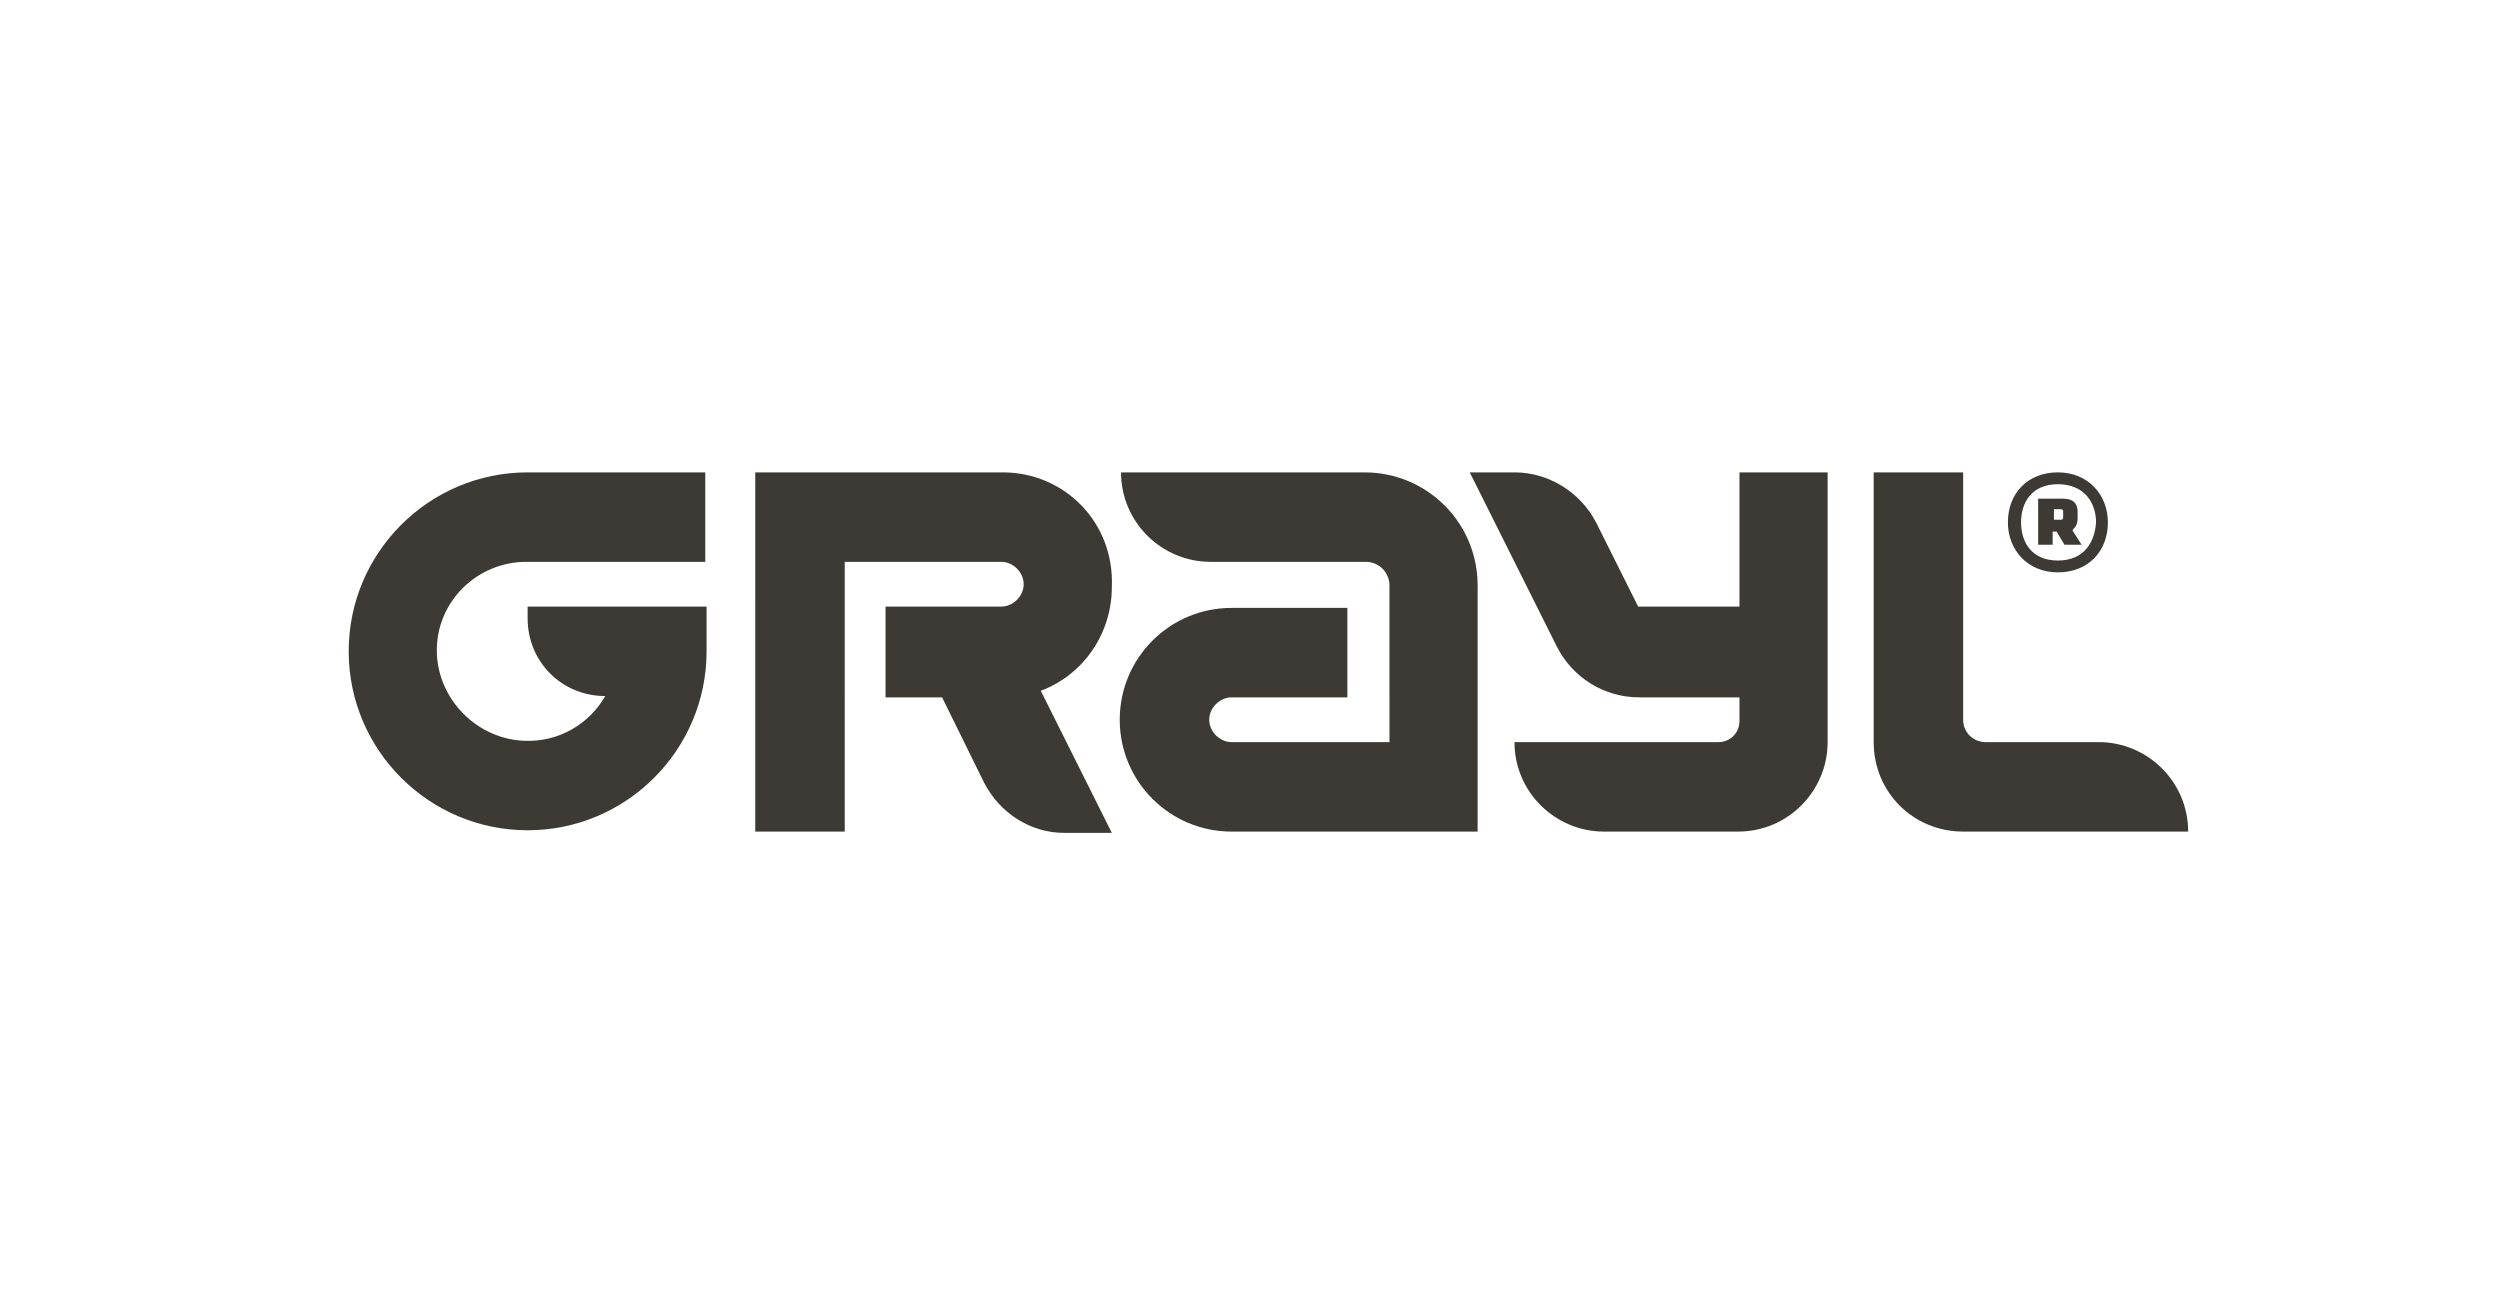 <?xml version="1.0" encoding="utf-8"?>
<!-- Generator: Adobe Illustrator 27.0.0, SVG Export Plug-In . SVG Version: 6.00 Build 0)  -->
<svg version="1.1" id="Layer_3" xmlns="http://www.w3.org/2000/svg" xmlns:xlink="http://www.w3.org/1999/xlink" x="0px" y="0px"
	 viewBox="0 0 190 100" style="enable-background:new 0 0 190 100;" xml:space="preserve">
<style type="text/css">
	.st0{fill:#3D3935;}
</style>
<g>
	<g>
		<path class="st0" d="M26.5,49.5L26.5,49.5c0,7.5,6.1,13.6,13.6,13.6l0,0c7.5,0,13.6-6.1,13.6-13.6v-3.4H46h-5.9v0.9
			c0,3.3,2.6,5.9,5.9,5.9c-1.2,2.1-3.5,3.5-6.1,3.4c-3.6-0.1-6.6-3.1-6.7-6.7c-0.1-3.8,3-6.9,6.8-6.9h13.6v-6.8H40.1
			C32.6,35.9,26.5,42,26.5,49.5z"/>
		<path class="st0" d="M132.2,35.9v10.2h-7.7l-3.2-6.4c-1.2-2.3-3.6-3.8-6.2-3.8h-3.4l6.6,13.2c1.2,2.4,3.6,3.9,6.3,3.9h3.3h4.3v1.8
			c0,0.9-0.7,1.6-1.6,1.6h-15.5c0,3.8,3.1,6.8,6.8,6.8h10.2l0,0c3.8,0,6.8-3.1,6.8-6.8V53v-6.8V35.9H132.2L132.2,35.9z"/>
		<path class="st0" d="M166.3,63.2c0-3.8-3.1-6.8-6.8-6.8h-8.6c-0.9,0-1.7-0.7-1.7-1.7V35.9h-6.8v20.5c0,3.8,3,6.8,6.8,6.8l0,0v0
			H166.3z"/>
		<path class="st0" d="M103.7,35.9H85.2v0c0,3.8,3.1,6.8,6.8,6.8h11.8c1,0,1.8,0.8,1.8,1.8v1.6h0V53h0v3.4H93.6
			c-0.9,0-1.7-0.8-1.7-1.7c0-0.9,0.8-1.7,1.7-1.7h8.8v-6.8h-8.8c-4.7,0-8.5,3.8-8.5,8.5l0,0c0,4.7,3.8,8.5,8.5,8.5h11.9h3.4h3.4
			v-6.8V53v-8.3C112.4,39.8,108.5,35.9,103.7,35.9z"/>
		<path class="st0" d="M76.2,35.9H64.2h-6.8v6.8v3.4V53v10.2h6.8v-2.3h0V44.4h0v-1.7h11.9c0.9,0,1.7,0.8,1.7,1.7s-0.8,1.7-1.7,1.7
			h-8.8V53h4.3l3.2,6.5c1.2,2.3,3.5,3.8,6.1,3.8h3.6l-5.4-10.8c3.2-1.2,5.4-4.3,5.4-7.9l0,0C84.7,39.7,80.9,35.9,76.2,35.9z"/>
	</g>
	<g>
		<path class="st0" d="M156.4,35.9c-2.3,0-3.8,1.6-3.8,3.8c0,2.1,1.5,3.8,3.8,3.8c2.3,0,3.8-1.6,3.8-3.8
			C160.2,37.6,158.7,35.9,156.4,35.9z M156.4,42.6c-2,0-2.8-1.4-2.8-2.9c0-1.5,0.8-2.9,2.8-2.9s2.9,1.4,2.9,2.9
			C159.2,41.2,158.4,42.6,156.4,42.6z"/>
		<path class="st0" d="M157.9,39.3v-0.4c0-0.6-0.3-1-1.1-1h-1.9v3.5h1.1v-1h0.3l0.6,1h1.3l-0.7-1.1C157.8,40,157.9,39.8,157.9,39.3z
			 M156.8,39.3c0,0.2-0.1,0.2-0.2,0.2h-0.5v-0.8h0.5c0.2,0,0.2,0.1,0.2,0.2V39.3z"/>
	</g>
</g>
</svg>
